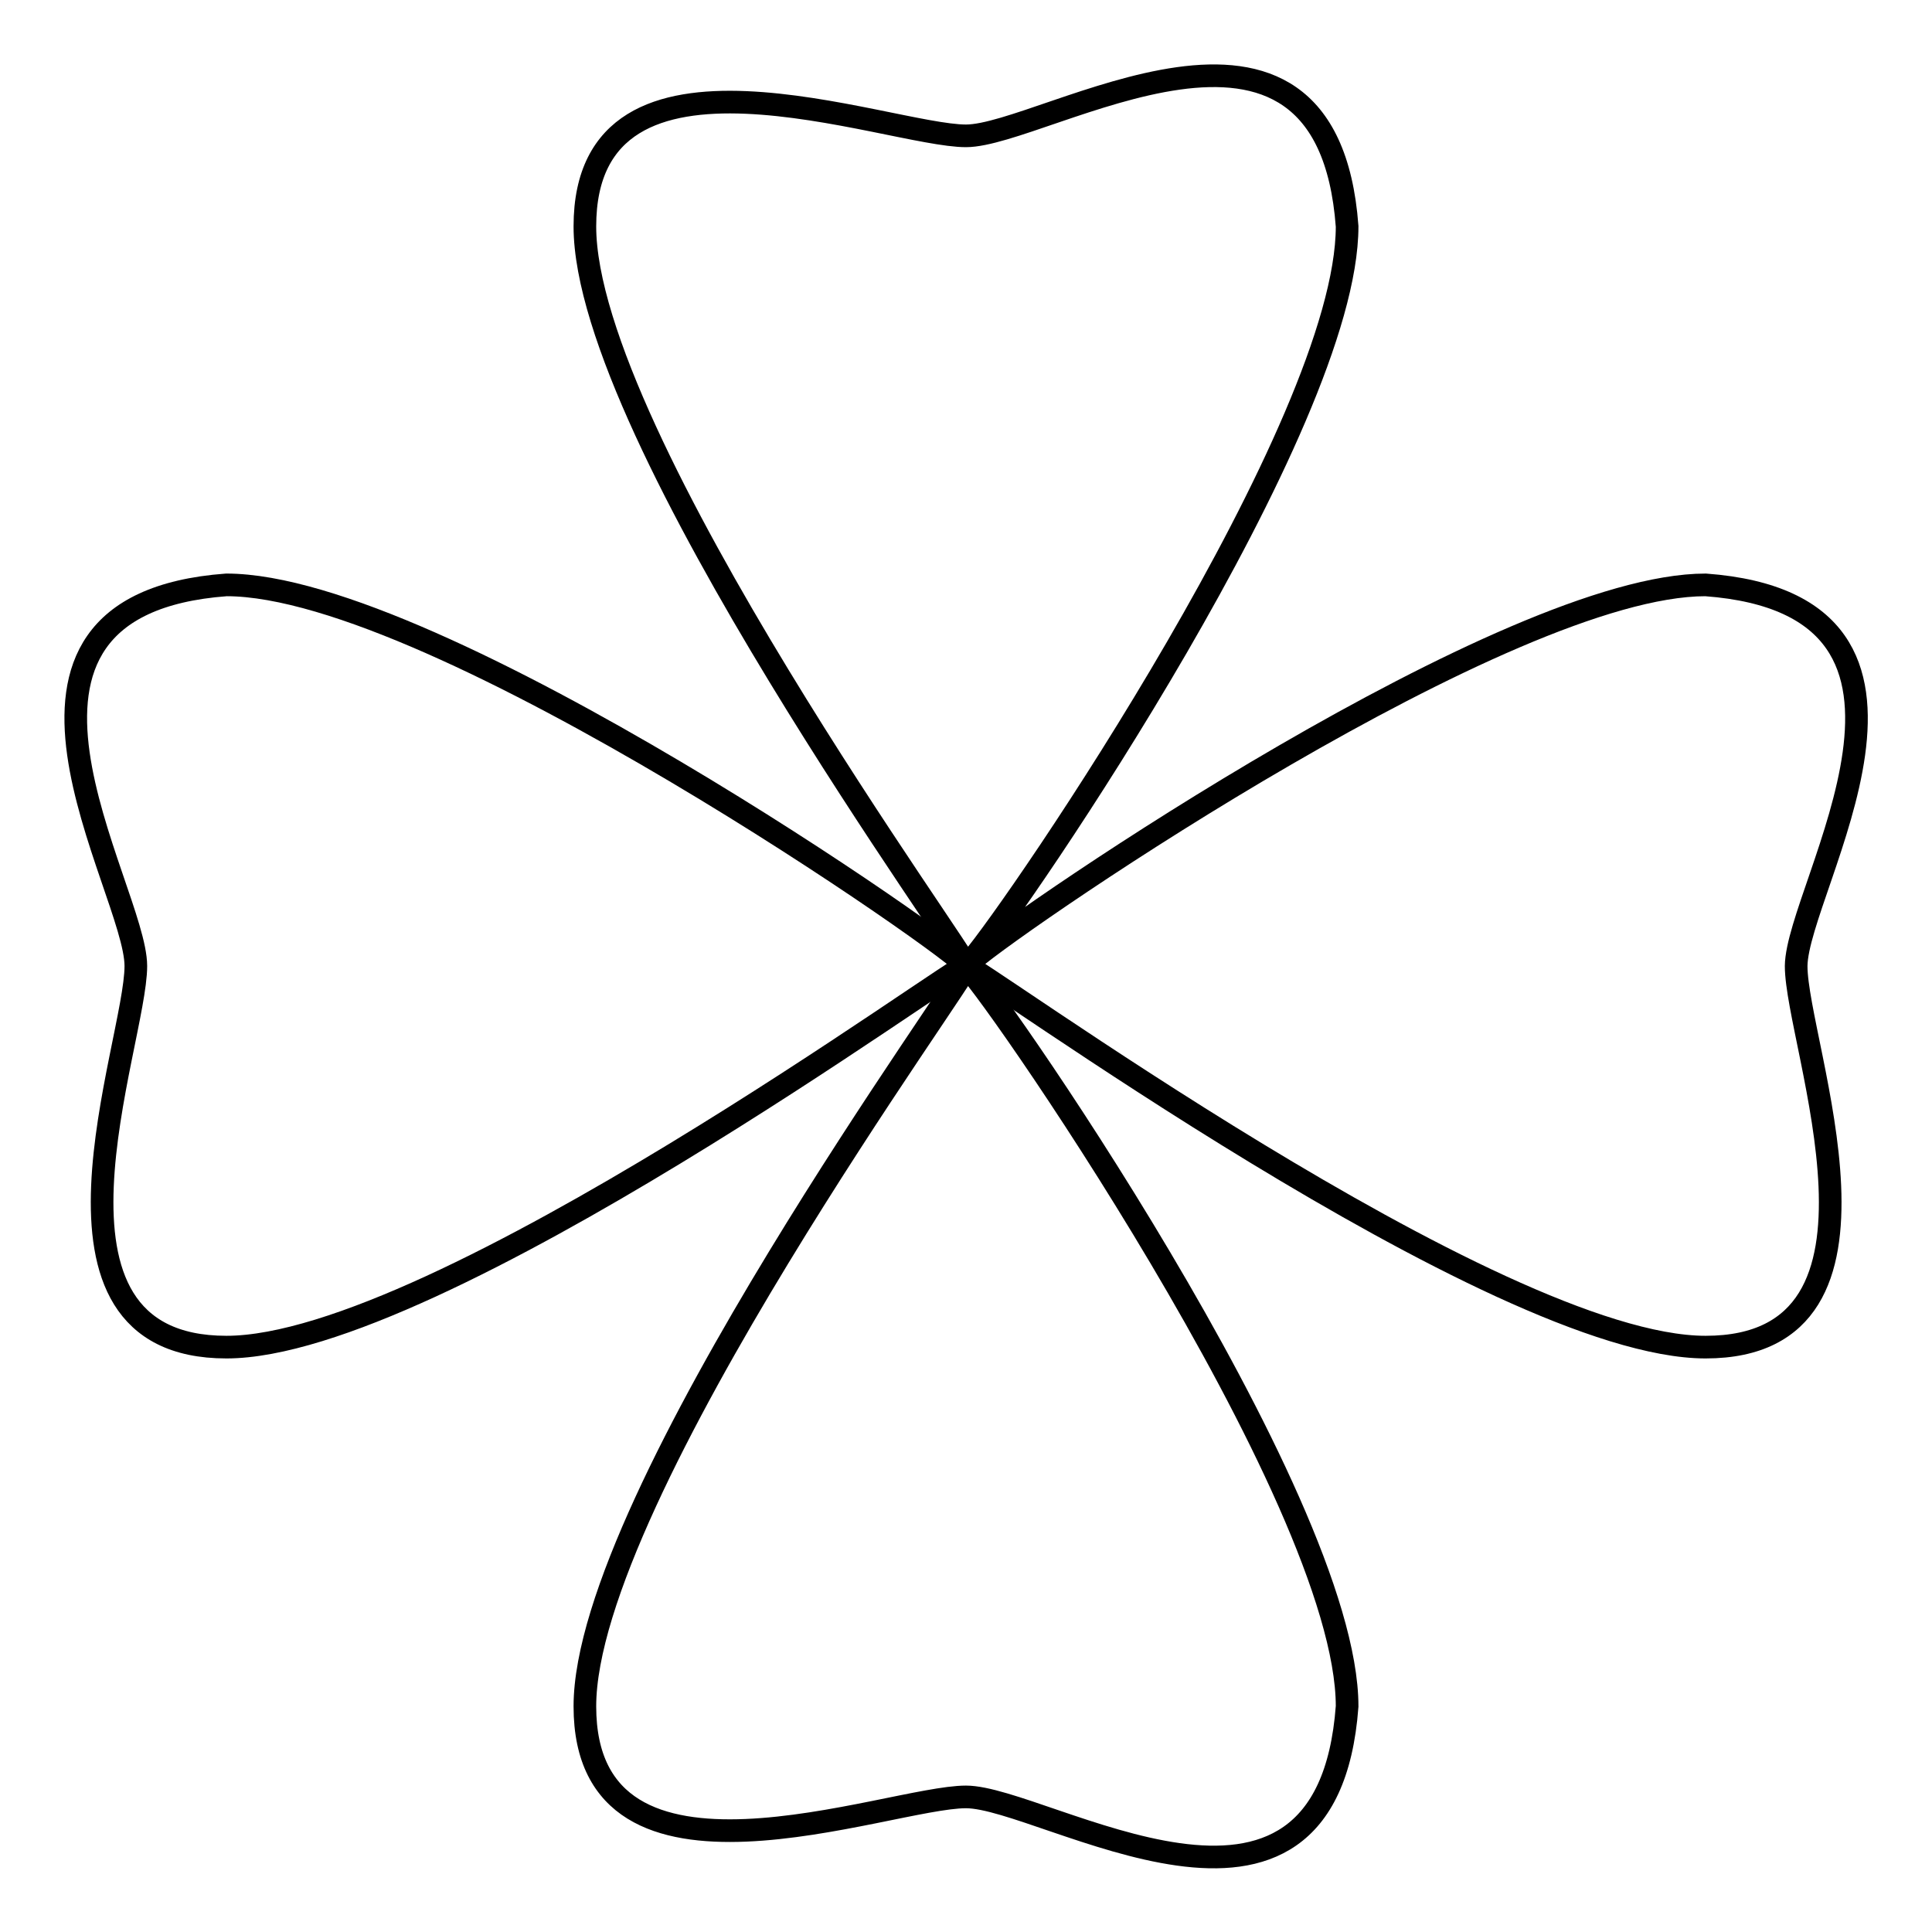 <?xml version="1.0" encoding="utf-8"?>
<!-- Svg Vector Icons : http://www.onlinewebfonts.com/icon -->
<!DOCTYPE svg PUBLIC "-//W3C//DTD SVG 1.1//EN" "http://www.w3.org/Graphics/SVG/1.1/DTD/svg11.dtd">
<svg version="1.1" xmlns="http://www.w3.org/2000/svg" xmlns:xlink="http://www.w3.org/1999/xlink" x="0px" y="0px" viewBox="0 0 256 256" enable-background="new 0 0 256 256" xml:space="preserve">
<g><g><g><g><path stroke-width="3" fill-opacity="0" stroke="#000000"  d="M226,77.5c-26.2,0-89.9,43.5-97.3,49.8c6.3-7.4,49.8-71,49.8-97.3c-2.7-36.3-40.1-12-50.5-12c-10.4,0-50.5-15.8-50.5,12c0,27.9,51.6,98,50.5,98c0-1.1,70.1,50.5,98,50.5c27.9,0,12-40.1,12-50.5C238.1,117.6,262.3,80.2,226,77.5z"/><path stroke-width="3" fill-opacity="0" stroke="#000000"  d="M30,77.5c-36.3,2.7-12,40.1-12,50.5c0,10.4-15.8,50.5,12,50.5c27.9,0,98-51.6,98-50.5C128,126.6,57.9,77.5,30,77.5z"/><path stroke-width="3" fill-opacity="0" stroke="#000000"  d="M128,238.1c10.4,0,47.8,24.3,50.5-12c0-27.9-49.2-98-50.5-98c1.1,0-50.5,70.1-50.5,98C77.5,253.9,117.6,238.1,128,238.1z"/></g></g><g></g><g></g><g></g><g></g><g></g><g></g><g></g><g></g><g></g><g></g><g></g><g></g><g></g><g></g><g></g></g></g>
</svg>